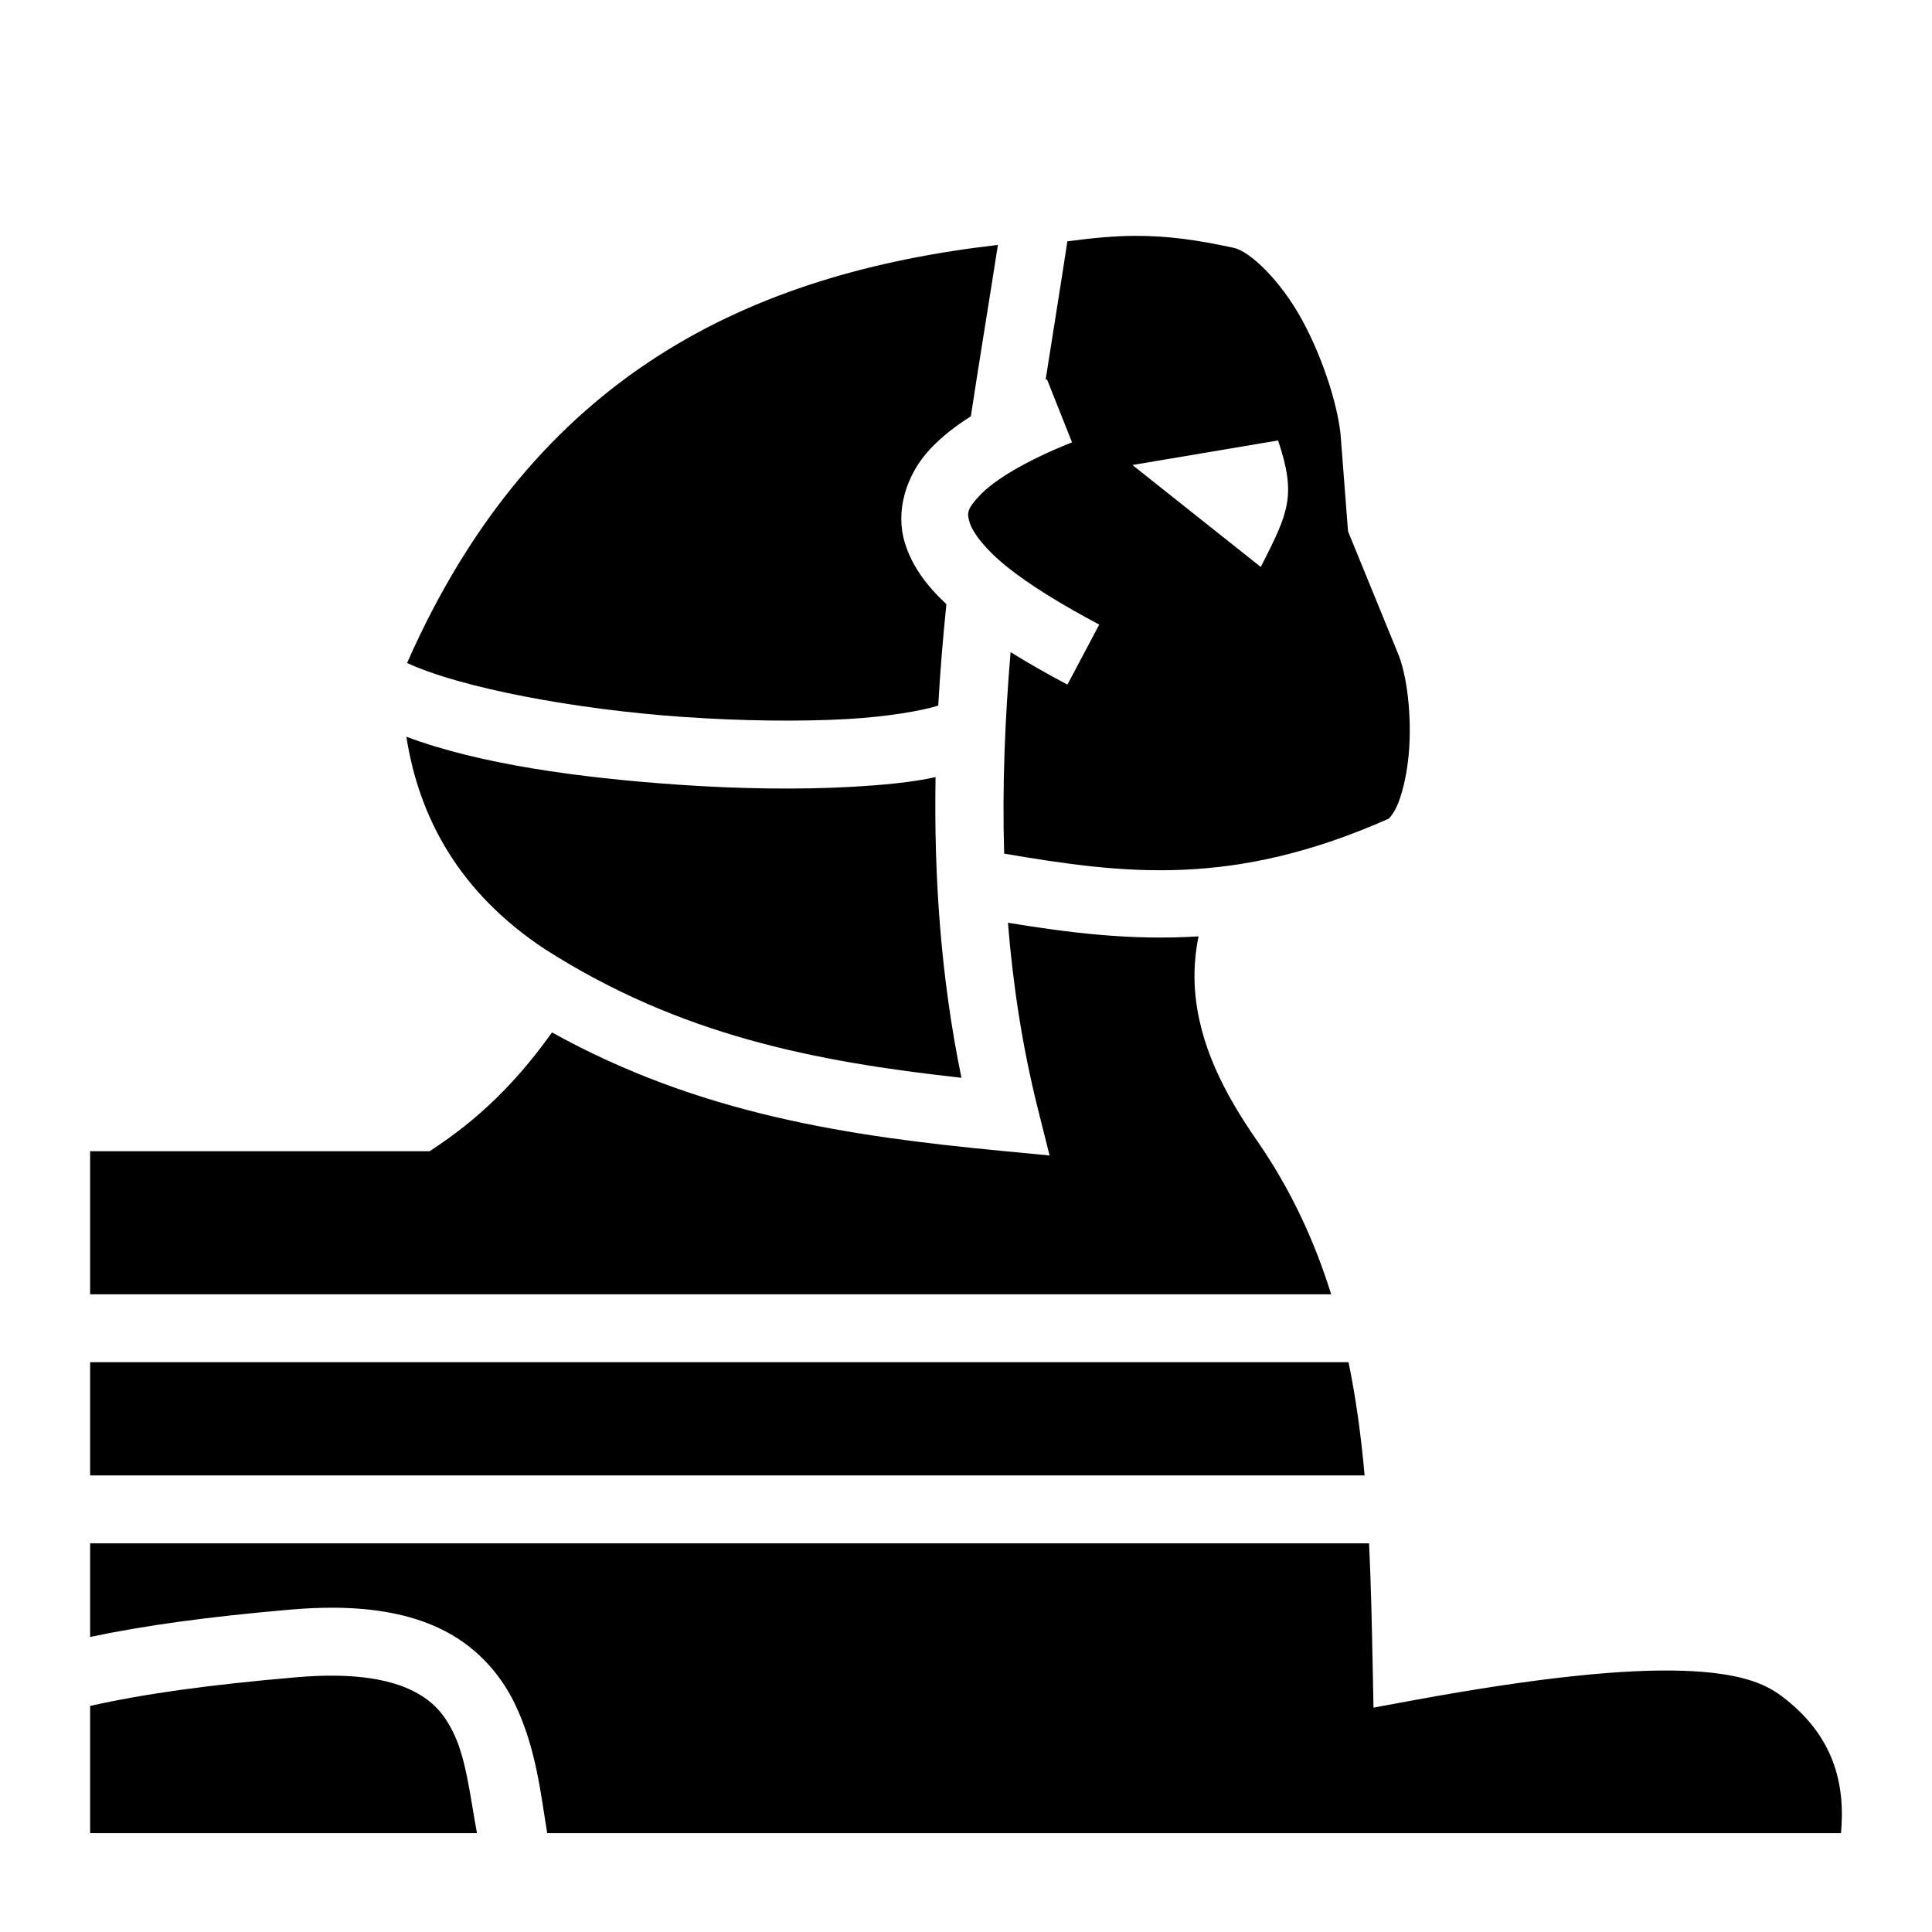 <?xml version="1.0" encoding="utf-8"?><!-- Uploaded to: SVG Repo, www.svgrepo.com, Generator: SVG Repo Mixer Tools -->
<svg width="800px" height="800px" viewBox="0 0 512 512" xmlns="http://www.w3.org/2000/svg"><path fill="#000000" d="M300.576 62.504c-5.143.025-10.986.545-17.709 1.453-1.832 12.01-3.82 24.255-5.767 36.686.12-.049.228-.097.35-.145l6.65 16.727c-12.89 5.124-20.793 10.216-24.383 13.992-3.59 3.775-3.479 4.84-2.72 7.334.757 2.493 3.97 6.938 9.976 11.744s14.46 9.992 24.338 15.228l-8.43 15.905c-5.362-2.843-10.407-5.699-15.063-8.612-1.492 17.662-2.23 35.503-1.707 53.405 31.644 5.36 60.492 9.17 102.098-9.346-.48.214.854-.617 2.07-3.428 1.217-2.81 2.302-7.088 2.868-11.84 1.13-9.494.108-21.038-2.4-27.77l-13.505-33.028-1.87-24.323-.005-.088c-.425-7.426-4.354-20.672-10.2-31.431-5.844-10.759-13.971-18.371-18.183-19.281-9.633-2.082-17.388-3.225-26.408-3.182zm-36.12 2.402C199.106 72.436 141.72 99 107.876 175.696c14.148 6.566 44.463 12.325 73.25 14.308 15.532 1.07 30.814 1.255 43.348.553 10.835-.607 19.917-2.218 24.168-3.565.505-9.042 1.26-18 2.16-26.883-5.114-4.772-9.099-9.972-11.03-16.324-2.515-8.276.25-17.979 6.9-24.972 2.891-3.04 6.401-5.83 10.61-8.477 2.375-15.559 4.892-30.74 7.172-45.43zm74.25 51.82c4.875 14.575 2.858 18.95-4.585 33.524l-34.017-27.016 38.601-6.507zm-231.009 78.516c3.35 21.601 14.17 41.45 36.807 56.363 35.558 22.692 71.206 29.72 110.287 34.016-5.52-26.83-7.306-53.507-6.855-79.68-6.398 1.415-13.856 2.105-22.456 2.586-13.514.757-29.4.55-45.591-.566-26.352-1.816-52.968-5.472-72.192-12.719zm159.418 49.299c1.32 16.453 3.823 32.92 7.932 49.307l3.1 12.365-12.688-1.217c-40.783-3.908-80.133-9.74-119.176-31.39-7.632 10.71-16.994 21.064-30.12 29.937l-2.284 1.543H23.883V343H352.77c-4.408-14.152-10.687-27.805-19.693-40.783-8.612-12.412-15.316-25.337-16.392-39.844-.347-4.666-.033-9.416.939-14.227-17.998 1.137-34.396-.973-50.51-3.605zM23.883 361v30h337.752c-.902-10.159-2.238-20.177-4.26-30H23.883zm0 48v24.813c14.243-3.005 31.008-5.348 53.191-7.26 4.117-.355 7.992-.517 11.643-.49 10.953.08 19.888 1.86 27.273 5.24 9.847 4.506 16.44 12.031 20.324 19.967 5.85 11.953 7.063 24.81 8.706 34.523h342.859c1.198-12.979-1.829-25.945-15.858-36.398-4.45-3.317-11.144-6.12-26.046-6.624-14.903-.503-37.498 1.569-71.565 7.846l-10.42 1.922-.209-10.596c-.217-11.062-.447-22.06-.965-32.943H23.883zm64.66 35.07c-3.01-.025-6.309.105-9.924.416-23.802 2.052-40.63 4.434-54.736 7.606v33.701H126.4c-1.856-10.05-2.86-19.676-6.254-26.611-2.495-5.098-5.628-8.758-11.646-11.512-4.513-2.066-10.93-3.525-19.957-3.6z"/></svg>